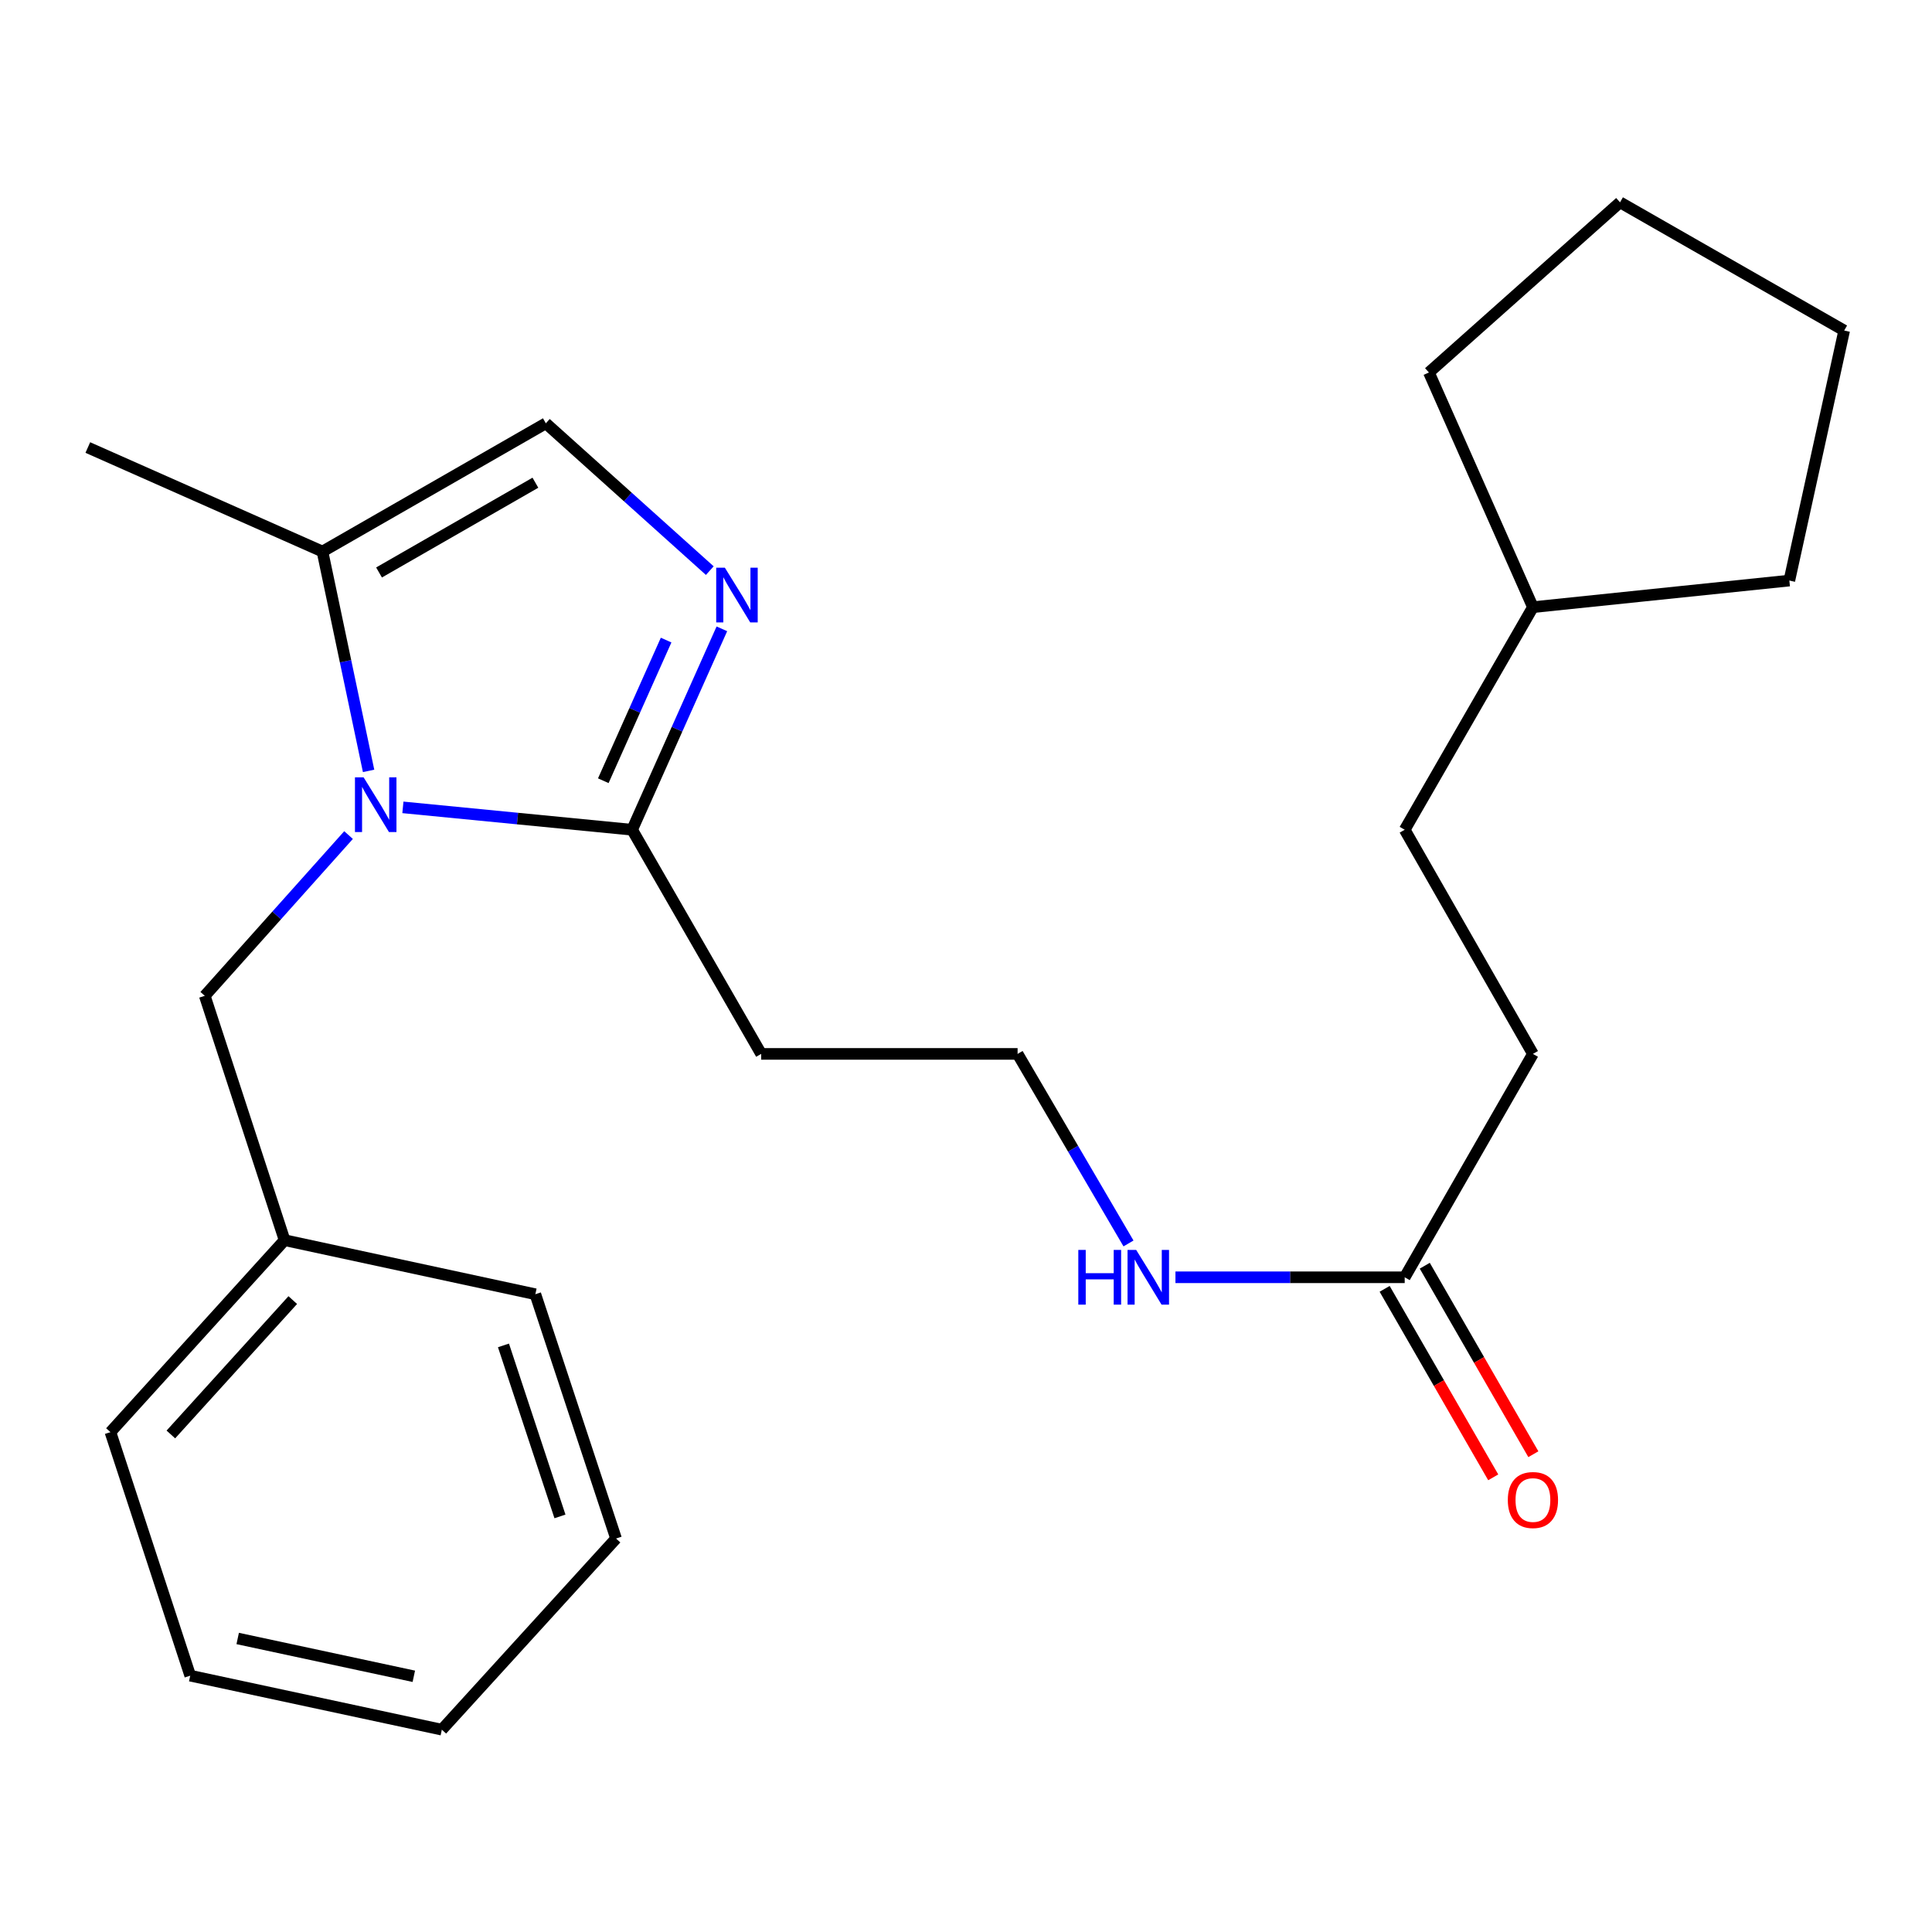 <?xml version='1.0' encoding='iso-8859-1'?>
<svg version='1.1' baseProfile='full'
              xmlns='http://www.w3.org/2000/svg'
                      xmlns:rdkit='http://www.rdkit.org/xml'
                      xmlns:xlink='http://www.w3.org/1999/xlink'
                  xml:space='preserve'
width='1000px' height='1000px' viewBox='0 0 1000 1000'>
<!-- END OF HEADER -->
<rect style='opacity:1.0;fill:#FFFFFF;stroke:none' width='1000' height='1000' x='0' y='0'> </rect>
<path class='bond-1' d='M 208.54,417.892 L 267.864,423.684' style='fill:none;fill-rule:evenodd;stroke:#0000FF;stroke-width:6px;stroke-linecap:butt;stroke-linejoin:miter;stroke-opacity:1' />
<path class='bond-1' d='M 267.864,423.684 L 327.188,429.477' style='fill:none;fill-rule:evenodd;stroke:#000000;stroke-width:6px;stroke-linecap:butt;stroke-linejoin:miter;stroke-opacity:1' />
<path class='bond-2' d='M 190.784,399.01 L 178.847,342.242' style='fill:none;fill-rule:evenodd;stroke:#0000FF;stroke-width:6px;stroke-linecap:butt;stroke-linejoin:miter;stroke-opacity:1' />
<path class='bond-2' d='M 178.847,342.242 L 166.909,285.473' style='fill:none;fill-rule:evenodd;stroke:#000000;stroke-width:6px;stroke-linecap:butt;stroke-linejoin:miter;stroke-opacity:1' />
<path class='bond-4' d='M 180.408,432.234 L 143.198,473.835' style='fill:none;fill-rule:evenodd;stroke:#0000FF;stroke-width:6px;stroke-linecap:butt;stroke-linejoin:miter;stroke-opacity:1' />
<path class='bond-4' d='M 143.198,473.835 L 105.989,515.437' style='fill:none;fill-rule:evenodd;stroke:#000000;stroke-width:6px;stroke-linecap:butt;stroke-linejoin:miter;stroke-opacity:1' />
<path class='bond-0' d='M 373.639,325.482 L 350.413,377.479' style='fill:none;fill-rule:evenodd;stroke:#0000FF;stroke-width:6px;stroke-linecap:butt;stroke-linejoin:miter;stroke-opacity:1' />
<path class='bond-0' d='M 350.413,377.479 L 327.188,429.477' style='fill:none;fill-rule:evenodd;stroke:#000000;stroke-width:6px;stroke-linecap:butt;stroke-linejoin:miter;stroke-opacity:1' />
<path class='bond-0' d='M 344.781,331.304 L 328.524,367.702' style='fill:none;fill-rule:evenodd;stroke:#0000FF;stroke-width:6px;stroke-linecap:butt;stroke-linejoin:miter;stroke-opacity:1' />
<path class='bond-0' d='M 328.524,367.702 L 312.266,404.1' style='fill:none;fill-rule:evenodd;stroke:#000000;stroke-width:6px;stroke-linecap:butt;stroke-linejoin:miter;stroke-opacity:1' />
<path class='bond-24' d='M 367.384,295.357 L 324.957,257.231' style='fill:none;fill-rule:evenodd;stroke:#0000FF;stroke-width:6px;stroke-linecap:butt;stroke-linejoin:miter;stroke-opacity:1' />
<path class='bond-24' d='M 324.957,257.231 L 282.53,219.106' style='fill:none;fill-rule:evenodd;stroke:#000000;stroke-width:6px;stroke-linecap:butt;stroke-linejoin:miter;stroke-opacity:1' />
<path class='bond-6' d='M 327.188,429.477 L 393.982,545.497' style='fill:none;fill-rule:evenodd;stroke:#000000;stroke-width:6px;stroke-linecap:butt;stroke-linejoin:miter;stroke-opacity:1' />
<path class='bond-3' d='M 166.909,285.473 L 282.53,219.106' style='fill:none;fill-rule:evenodd;stroke:#000000;stroke-width:6px;stroke-linecap:butt;stroke-linejoin:miter;stroke-opacity:1' />
<path class='bond-3' d='M 196.187,296.31 L 277.122,249.853' style='fill:none;fill-rule:evenodd;stroke:#000000;stroke-width:6px;stroke-linecap:butt;stroke-linejoin:miter;stroke-opacity:1' />
<path class='bond-13' d='M 166.909,285.473 L 45.455,231.639' style='fill:none;fill-rule:evenodd;stroke:#000000;stroke-width:6px;stroke-linecap:butt;stroke-linejoin:miter;stroke-opacity:1' />
<path class='bond-11' d='M 105.989,515.437 L 147.304,641.912' style='fill:none;fill-rule:evenodd;stroke:#000000;stroke-width:6px;stroke-linecap:butt;stroke-linejoin:miter;stroke-opacity:1' />
<path class='bond-5' d='M 727.073,661.118 L 667.741,661.118' style='fill:none;fill-rule:evenodd;stroke:#000000;stroke-width:6px;stroke-linecap:butt;stroke-linejoin:miter;stroke-opacity:1' />
<path class='bond-5' d='M 667.741,661.118 L 608.409,661.118' style='fill:none;fill-rule:evenodd;stroke:#0000FF;stroke-width:6px;stroke-linecap:butt;stroke-linejoin:miter;stroke-opacity:1' />
<path class='bond-7' d='M 716.686,667.102 L 744.788,715.884' style='fill:none;fill-rule:evenodd;stroke:#000000;stroke-width:6px;stroke-linecap:butt;stroke-linejoin:miter;stroke-opacity:1' />
<path class='bond-7' d='M 744.788,715.884 L 772.89,764.666' style='fill:none;fill-rule:evenodd;stroke:#FF0000;stroke-width:6px;stroke-linecap:butt;stroke-linejoin:miter;stroke-opacity:1' />
<path class='bond-7' d='M 737.46,655.135 L 765.562,703.917' style='fill:none;fill-rule:evenodd;stroke:#000000;stroke-width:6px;stroke-linecap:butt;stroke-linejoin:miter;stroke-opacity:1' />
<path class='bond-7' d='M 765.562,703.917 L 793.663,752.699' style='fill:none;fill-rule:evenodd;stroke:#FF0000;stroke-width:6px;stroke-linecap:butt;stroke-linejoin:miter;stroke-opacity:1' />
<path class='bond-10' d='M 727.073,661.118 L 793.441,545.497' style='fill:none;fill-rule:evenodd;stroke:#000000;stroke-width:6px;stroke-linecap:butt;stroke-linejoin:miter;stroke-opacity:1' />
<path class='bond-9' d='M 393.982,545.497 L 526.704,545.497' style='fill:none;fill-rule:evenodd;stroke:#000000;stroke-width:6px;stroke-linecap:butt;stroke-linejoin:miter;stroke-opacity:1' />
<path class='bond-8' d='M 584.107,643.609 L 555.406,594.553' style='fill:none;fill-rule:evenodd;stroke:#0000FF;stroke-width:6px;stroke-linecap:butt;stroke-linejoin:miter;stroke-opacity:1' />
<path class='bond-8' d='M 555.406,594.553 L 526.704,545.497' style='fill:none;fill-rule:evenodd;stroke:#000000;stroke-width:6px;stroke-linecap:butt;stroke-linejoin:miter;stroke-opacity:1' />
<path class='bond-12' d='M 793.441,545.497 L 727.073,429.477' style='fill:none;fill-rule:evenodd;stroke:#000000;stroke-width:6px;stroke-linecap:butt;stroke-linejoin:miter;stroke-opacity:1' />
<path class='bond-15' d='M 147.304,641.912 L 57.162,741.271' style='fill:none;fill-rule:evenodd;stroke:#000000;stroke-width:6px;stroke-linecap:butt;stroke-linejoin:miter;stroke-opacity:1' />
<path class='bond-15' d='M 151.538,672.925 L 88.439,742.476' style='fill:none;fill-rule:evenodd;stroke:#000000;stroke-width:6px;stroke-linecap:butt;stroke-linejoin:miter;stroke-opacity:1' />
<path class='bond-16' d='M 147.304,641.912 L 277.096,669.895' style='fill:none;fill-rule:evenodd;stroke:#000000;stroke-width:6px;stroke-linecap:butt;stroke-linejoin:miter;stroke-opacity:1' />
<path class='bond-14' d='M 727.073,429.477 L 793.441,314.269' style='fill:none;fill-rule:evenodd;stroke:#000000;stroke-width:6px;stroke-linecap:butt;stroke-linejoin:miter;stroke-opacity:1' />
<path class='bond-17' d='M 793.441,314.269 L 926.163,300.497' style='fill:none;fill-rule:evenodd;stroke:#000000;stroke-width:6px;stroke-linecap:butt;stroke-linejoin:miter;stroke-opacity:1' />
<path class='bond-18' d='M 793.441,314.269 L 739.606,192.801' style='fill:none;fill-rule:evenodd;stroke:#000000;stroke-width:6px;stroke-linecap:butt;stroke-linejoin:miter;stroke-opacity:1' />
<path class='bond-20' d='M 57.162,741.271 L 98.463,867.32' style='fill:none;fill-rule:evenodd;stroke:#000000;stroke-width:6px;stroke-linecap:butt;stroke-linejoin:miter;stroke-opacity:1' />
<path class='bond-19' d='M 277.096,669.895 L 318.864,796.344' style='fill:none;fill-rule:evenodd;stroke:#000000;stroke-width:6px;stroke-linecap:butt;stroke-linejoin:miter;stroke-opacity:1' />
<path class='bond-19' d='M 260.597,696.382 L 289.834,784.896' style='fill:none;fill-rule:evenodd;stroke:#000000;stroke-width:6px;stroke-linecap:butt;stroke-linejoin:miter;stroke-opacity:1' />
<path class='bond-21' d='M 926.163,300.497 L 954.545,171.091' style='fill:none;fill-rule:evenodd;stroke:#000000;stroke-width:6px;stroke-linecap:butt;stroke-linejoin:miter;stroke-opacity:1' />
<path class='bond-22' d='M 739.606,192.801 L 838.525,104.723' style='fill:none;fill-rule:evenodd;stroke:#000000;stroke-width:6px;stroke-linecap:butt;stroke-linejoin:miter;stroke-opacity:1' />
<path class='bond-23' d='M 318.864,796.344 L 228.695,895.277' style='fill:none;fill-rule:evenodd;stroke:#000000;stroke-width:6px;stroke-linecap:butt;stroke-linejoin:miter;stroke-opacity:1' />
<path class='bond-25' d='M 98.463,867.32 L 228.695,895.277' style='fill:none;fill-rule:evenodd;stroke:#000000;stroke-width:6px;stroke-linecap:butt;stroke-linejoin:miter;stroke-opacity:1' />
<path class='bond-25' d='M 123.03,848.074 L 214.192,867.643' style='fill:none;fill-rule:evenodd;stroke:#000000;stroke-width:6px;stroke-linecap:butt;stroke-linejoin:miter;stroke-opacity:1' />
<path class='bond-26' d='M 954.545,171.091 L 838.525,104.723' style='fill:none;fill-rule:evenodd;stroke:#000000;stroke-width:6px;stroke-linecap:butt;stroke-linejoin:miter;stroke-opacity:1' />
<path  class='atom-0' d='M 188.206 402.357
L 197.486 417.357
Q 198.406 418.837, 199.886 421.517
Q 201.366 424.197, 201.446 424.357
L 201.446 402.357
L 205.206 402.357
L 205.206 430.677
L 201.326 430.677
L 191.366 414.277
Q 190.206 412.357, 188.966 410.157
Q 187.766 407.957, 187.406 407.277
L 187.406 430.677
L 183.726 430.677
L 183.726 402.357
L 188.206 402.357
' fill='#0000FF'/>
<path  class='atom-1' d='M 375.189 293.836
L 384.469 308.836
Q 385.389 310.316, 386.869 312.996
Q 388.349 315.676, 388.429 315.836
L 388.429 293.836
L 392.189 293.836
L 392.189 322.156
L 388.309 322.156
L 378.349 305.756
Q 377.189 303.836, 375.949 301.636
Q 374.749 299.436, 374.389 298.756
L 374.389 322.156
L 370.709 322.156
L 370.709 293.836
L 375.189 293.836
' fill='#0000FF'/>
<path  class='atom-8' d='M 780.441 776.406
Q 780.441 769.606, 783.801 765.806
Q 787.161 762.006, 793.441 762.006
Q 799.721 762.006, 803.081 765.806
Q 806.441 769.606, 806.441 776.406
Q 806.441 783.286, 803.041 787.206
Q 799.641 791.086, 793.441 791.086
Q 787.201 791.086, 783.801 787.206
Q 780.441 783.326, 780.441 776.406
M 793.441 787.886
Q 797.761 787.886, 800.081 785.006
Q 802.441 782.086, 802.441 776.406
Q 802.441 770.846, 800.081 768.046
Q 797.761 765.206, 793.441 765.206
Q 789.121 765.206, 786.761 768.006
Q 784.441 770.806, 784.441 776.406
Q 784.441 782.126, 786.761 785.006
Q 789.121 787.886, 793.441 787.886
' fill='#FF0000'/>
<path  class='atom-9' d='M 558.131 646.958
L 561.971 646.958
L 561.971 658.998
L 576.451 658.998
L 576.451 646.958
L 580.291 646.958
L 580.291 675.278
L 576.451 675.278
L 576.451 662.198
L 561.971 662.198
L 561.971 675.278
L 558.131 675.278
L 558.131 646.958
' fill='#0000FF'/>
<path  class='atom-9' d='M 588.091 646.958
L 597.371 661.958
Q 598.291 663.438, 599.771 666.118
Q 601.251 668.798, 601.331 668.958
L 601.331 646.958
L 605.091 646.958
L 605.091 675.278
L 601.211 675.278
L 591.251 658.878
Q 590.091 656.958, 588.851 654.758
Q 587.651 652.558, 587.291 651.878
L 587.291 675.278
L 583.611 675.278
L 583.611 646.958
L 588.091 646.958
' fill='#0000FF'/>
</svg>
